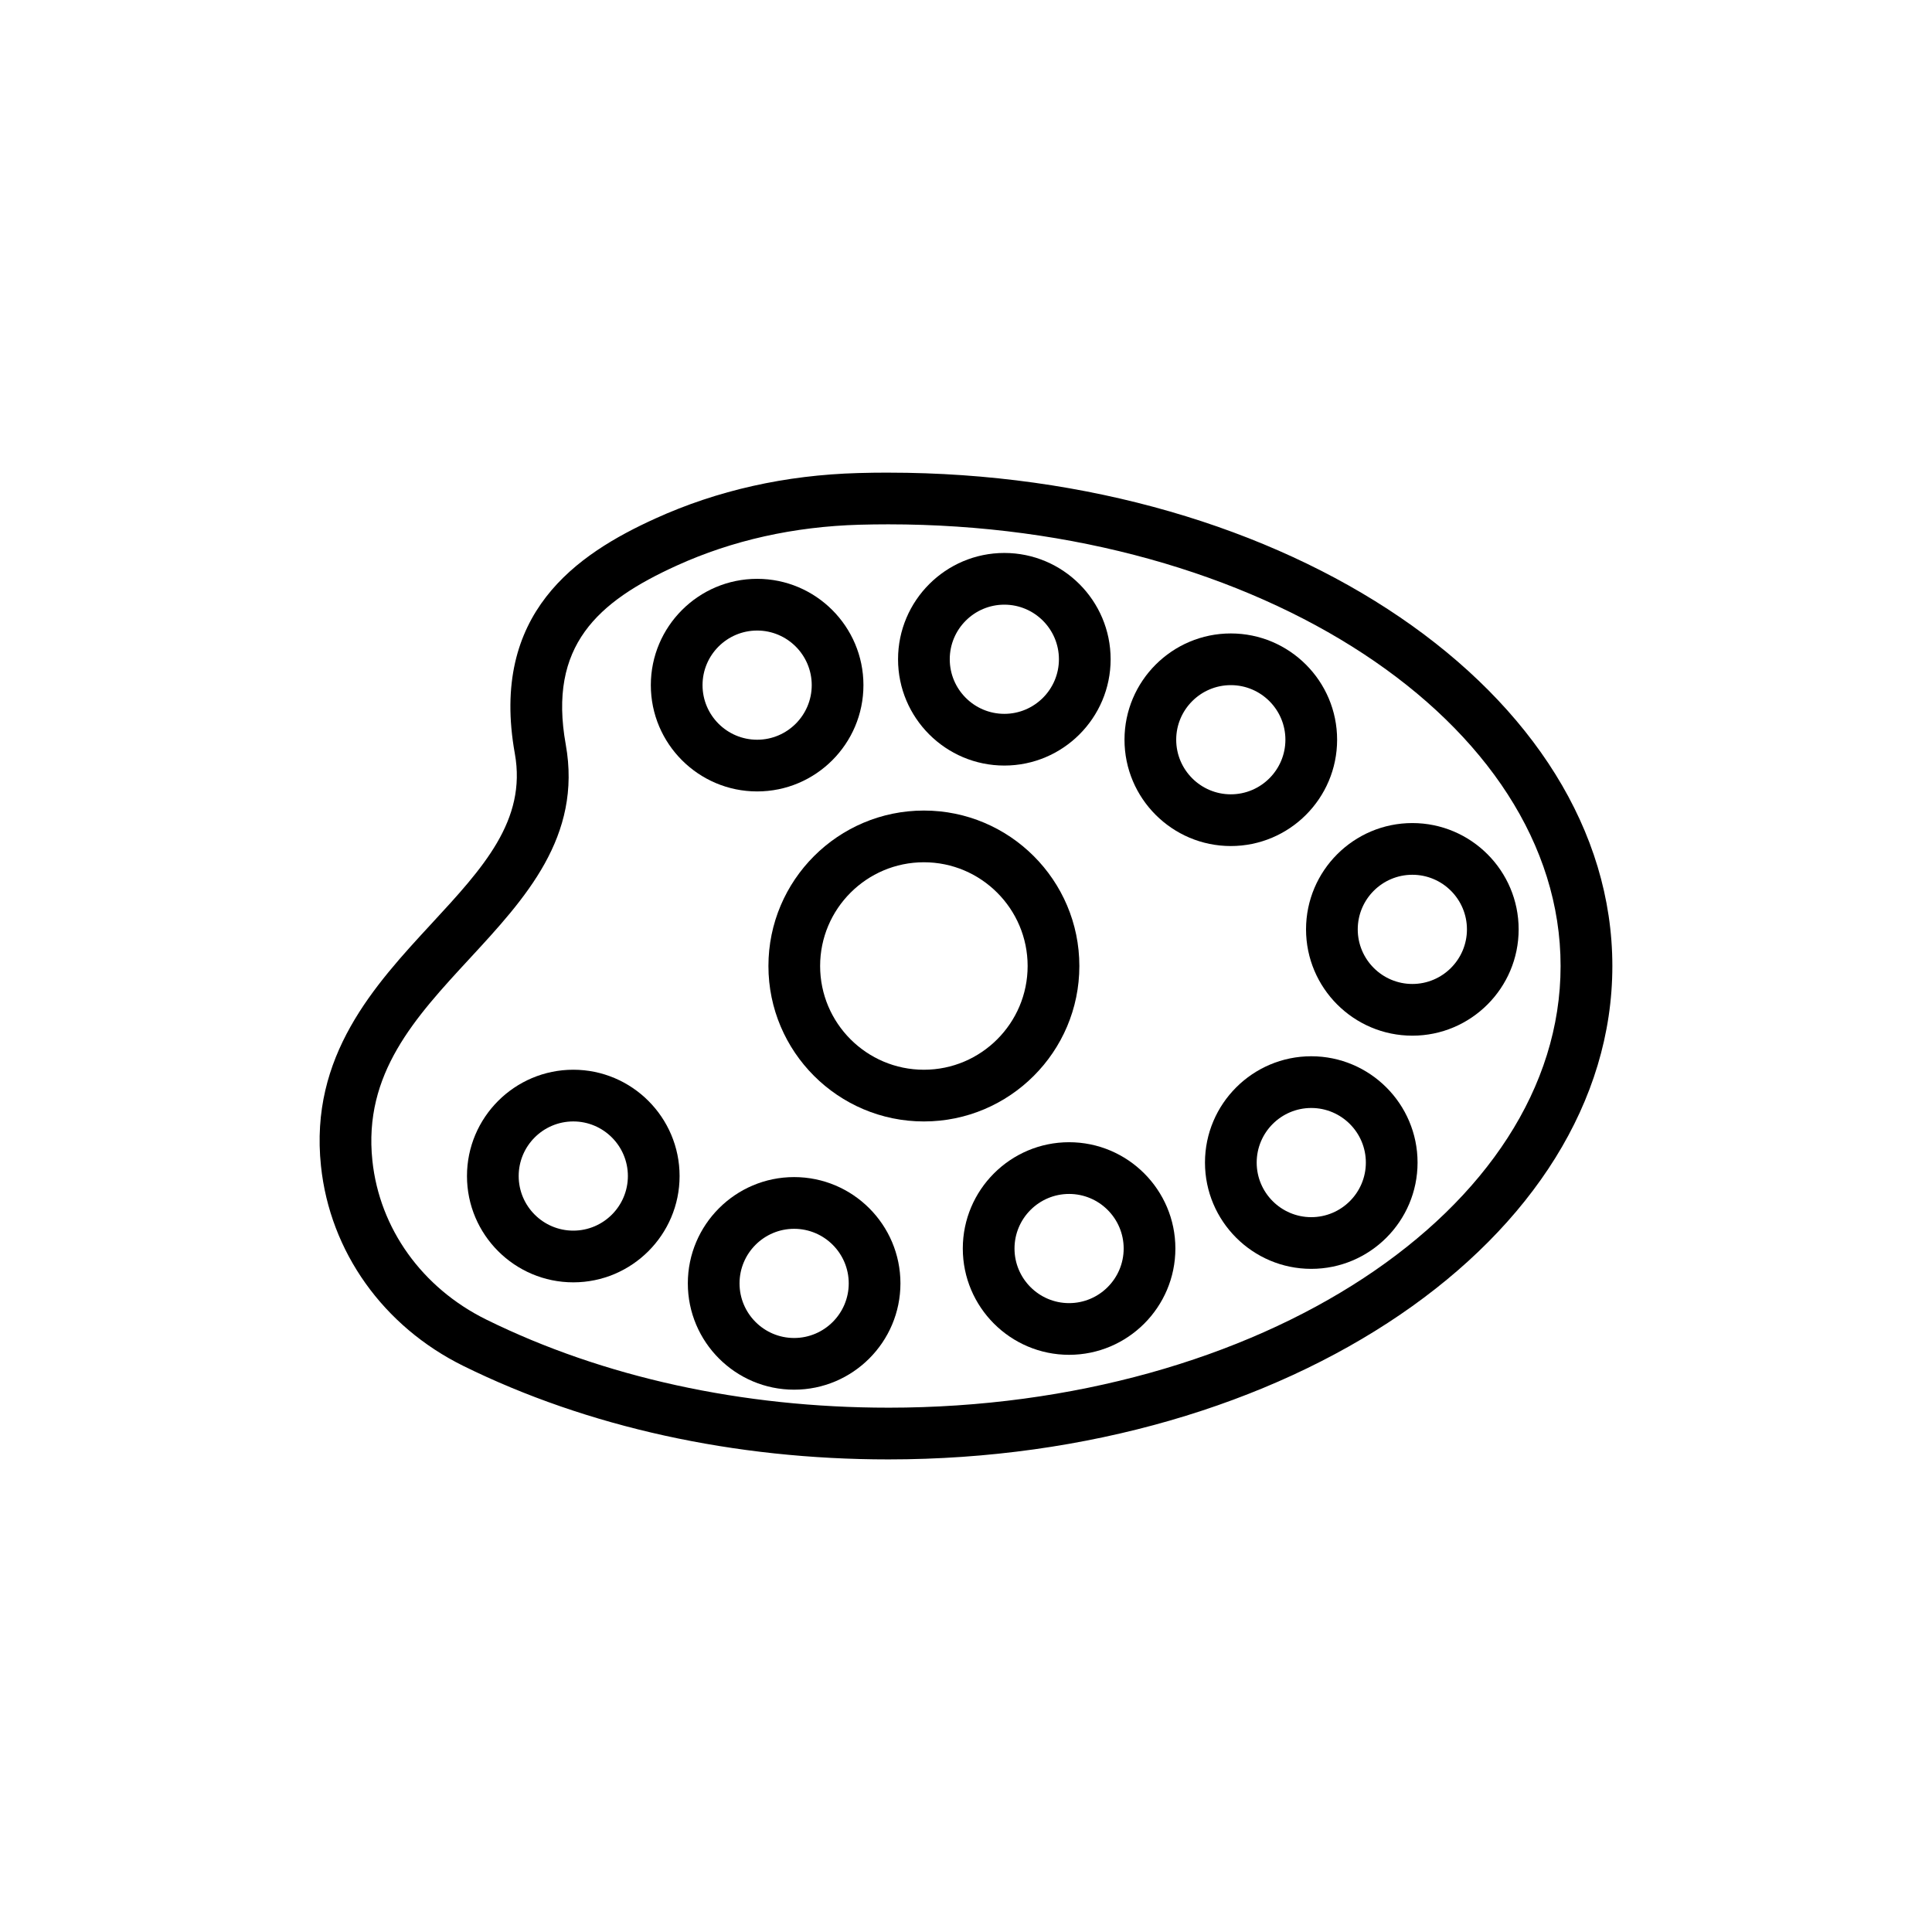 <?xml version="1.0" encoding="UTF-8"?>
<!-- Uploaded to: ICON Repo, www.iconrepo.com, Generator: ICON Repo Mixer Tools -->
<svg fill="#000000" width="800px" height="800px" version="1.1" viewBox="144 144 512 512" xmlns="http://www.w3.org/2000/svg">
 <g>
  <path d="m379.42 269.25c-2.684 0-5.348 0.035-8.004 0.113-19.25 0.535-37.328 4.59-53.73 12.043-20.855 9.473-43.934 25.113-37.25 62.305 3.191 17.723-8.484 30.355-22 44.98-15.211 16.461-32.453 35.117-29.375 64.309 2.383 22.707 16.5 42.52 37.758 53 32.852 16.195 71.789 24.758 112.6 24.758 105.79 0 191.87-58.656 191.87-130.75 0.004-72.098-86.07-130.75-191.86-130.75zm0 247.8c-38.723 0-75.562-8.074-106.54-23.344-17.016-8.387-28.305-24.141-30.195-42.141-2.422-23.016 11.297-37.863 25.816-53.574 14.66-15.867 29.82-32.273 25.426-56.707-4.695-26.117 8.363-37.84 29.426-47.402 14.727-6.695 31.035-10.336 48.449-10.824 2.523-0.07 5.066-0.105 7.613-0.105 98.238 0 178.16 52.508 178.16 117.05 0 64.539-79.926 117.05-178.16 117.05z"/>
  <path d="m372.82 325.57c0-15.535-12.641-28.172-28.168-28.172-15.535 0-28.176 12.641-28.176 28.172 0 15.535 12.641 28.168 28.176 28.168 15.531 0 28.168-12.633 28.168-28.168zm-42.641 0c0-7.981 6.492-14.469 14.473-14.469 7.977 0 14.465 6.492 14.465 14.469 0 7.977-6.492 14.465-14.465 14.465-7.984 0-14.473-6.488-14.473-14.465z"/>
  <path d="m410.16 346.88c15.531 0 28.168-12.637 28.168-28.168 0-15.535-12.641-28.172-28.168-28.172-15.531 0-28.168 12.641-28.168 28.172-0.004 15.535 12.637 28.168 28.168 28.168zm0-42.637c7.977 0 14.465 6.492 14.465 14.469 0 7.977-6.492 14.465-14.465 14.465-7.977 0-14.465-6.492-14.465-14.465-0.004-7.981 6.488-14.469 14.465-14.469z"/>
  <path d="m470.18 368.21c15.531 0 28.168-12.641 28.168-28.172 0-15.535-12.641-28.168-28.168-28.168-15.535 0-28.176 12.637-28.176 28.168s12.641 28.172 28.176 28.172zm0-42.641c7.977 0 14.465 6.492 14.465 14.465 0 7.981-6.492 14.469-14.465 14.469-7.981 0-14.473-6.492-14.473-14.469 0-7.973 6.492-14.465 14.473-14.465z"/>
  <path d="m518.29 362.12c-15.535 0-28.176 12.641-28.176 28.172 0 15.535 12.641 28.172 28.176 28.172 15.531 0 28.168-12.641 28.168-28.172 0.004-15.535-12.637-28.172-28.168-28.172zm0 42.641c-7.981 0-14.473-6.492-14.473-14.469 0-7.981 6.492-14.469 14.473-14.469 7.977 0 14.465 6.492 14.465 14.469 0 7.981-6.488 14.469-14.465 14.469z"/>
  <path d="m491.5 423.92c-15.531 0-28.168 12.641-28.168 28.172 0 15.535 12.641 28.168 28.168 28.168 15.531 0 28.168-12.637 28.168-28.168s-12.641-28.172-28.168-28.172zm0 42.641c-7.977 0-14.465-6.492-14.465-14.465 0-7.981 6.492-14.469 14.465-14.469 7.977 0 14.465 6.492 14.465 14.469 0 7.973-6.492 14.465-14.465 14.465z"/>
  <path d="m427.32 446.7c-15.531 0-28.168 12.637-28.168 28.168 0 15.535 12.641 28.172 28.168 28.172 15.531 0 28.168-12.641 28.168-28.172s-12.637-28.168-28.168-28.168zm0 42.641c-7.977 0-14.465-6.492-14.465-14.469 0-7.977 6.492-14.465 14.465-14.465 7.977 0 14.465 6.492 14.465 14.465 0 7.977-6.488 14.469-14.465 14.469z"/>
  <path d="m354.45 455.94c-15.531 0-28.168 12.637-28.168 28.168 0 15.535 12.641 28.172 28.168 28.172 15.535 0 28.176-12.641 28.176-28.172s-12.641-28.168-28.176-28.168zm0 42.641c-7.977 0-14.465-6.492-14.465-14.469s6.492-14.465 14.465-14.465c7.984 0 14.473 6.492 14.473 14.465 0 7.977-6.492 14.469-14.473 14.469z"/>
  <path d="m295.93 427.49c-15.535 0-28.176 12.641-28.176 28.172 0 15.535 12.641 28.172 28.176 28.172 15.531 0 28.168-12.641 28.168-28.172s-12.641-28.172-28.168-28.172zm0 42.641c-7.984 0-14.473-6.492-14.473-14.469 0-7.981 6.492-14.469 14.473-14.469 7.977 0 14.465 6.492 14.465 14.469 0 7.981-6.492 14.469-14.465 14.469z"/>
  <path d="m430.04 400c0-22.715-18.48-41.195-41.195-41.195-22.723 0-41.203 18.48-41.203 41.195s18.48 41.195 41.203 41.195c22.715 0 41.195-18.48 41.195-41.195zm-41.199 27.492c-15.164 0-27.5-12.336-27.5-27.492 0-15.16 12.34-27.492 27.5-27.492 15.16 0 27.492 12.336 27.492 27.492 0.004 15.156-12.328 27.492-27.492 27.492z"/>
 </g>
</svg>